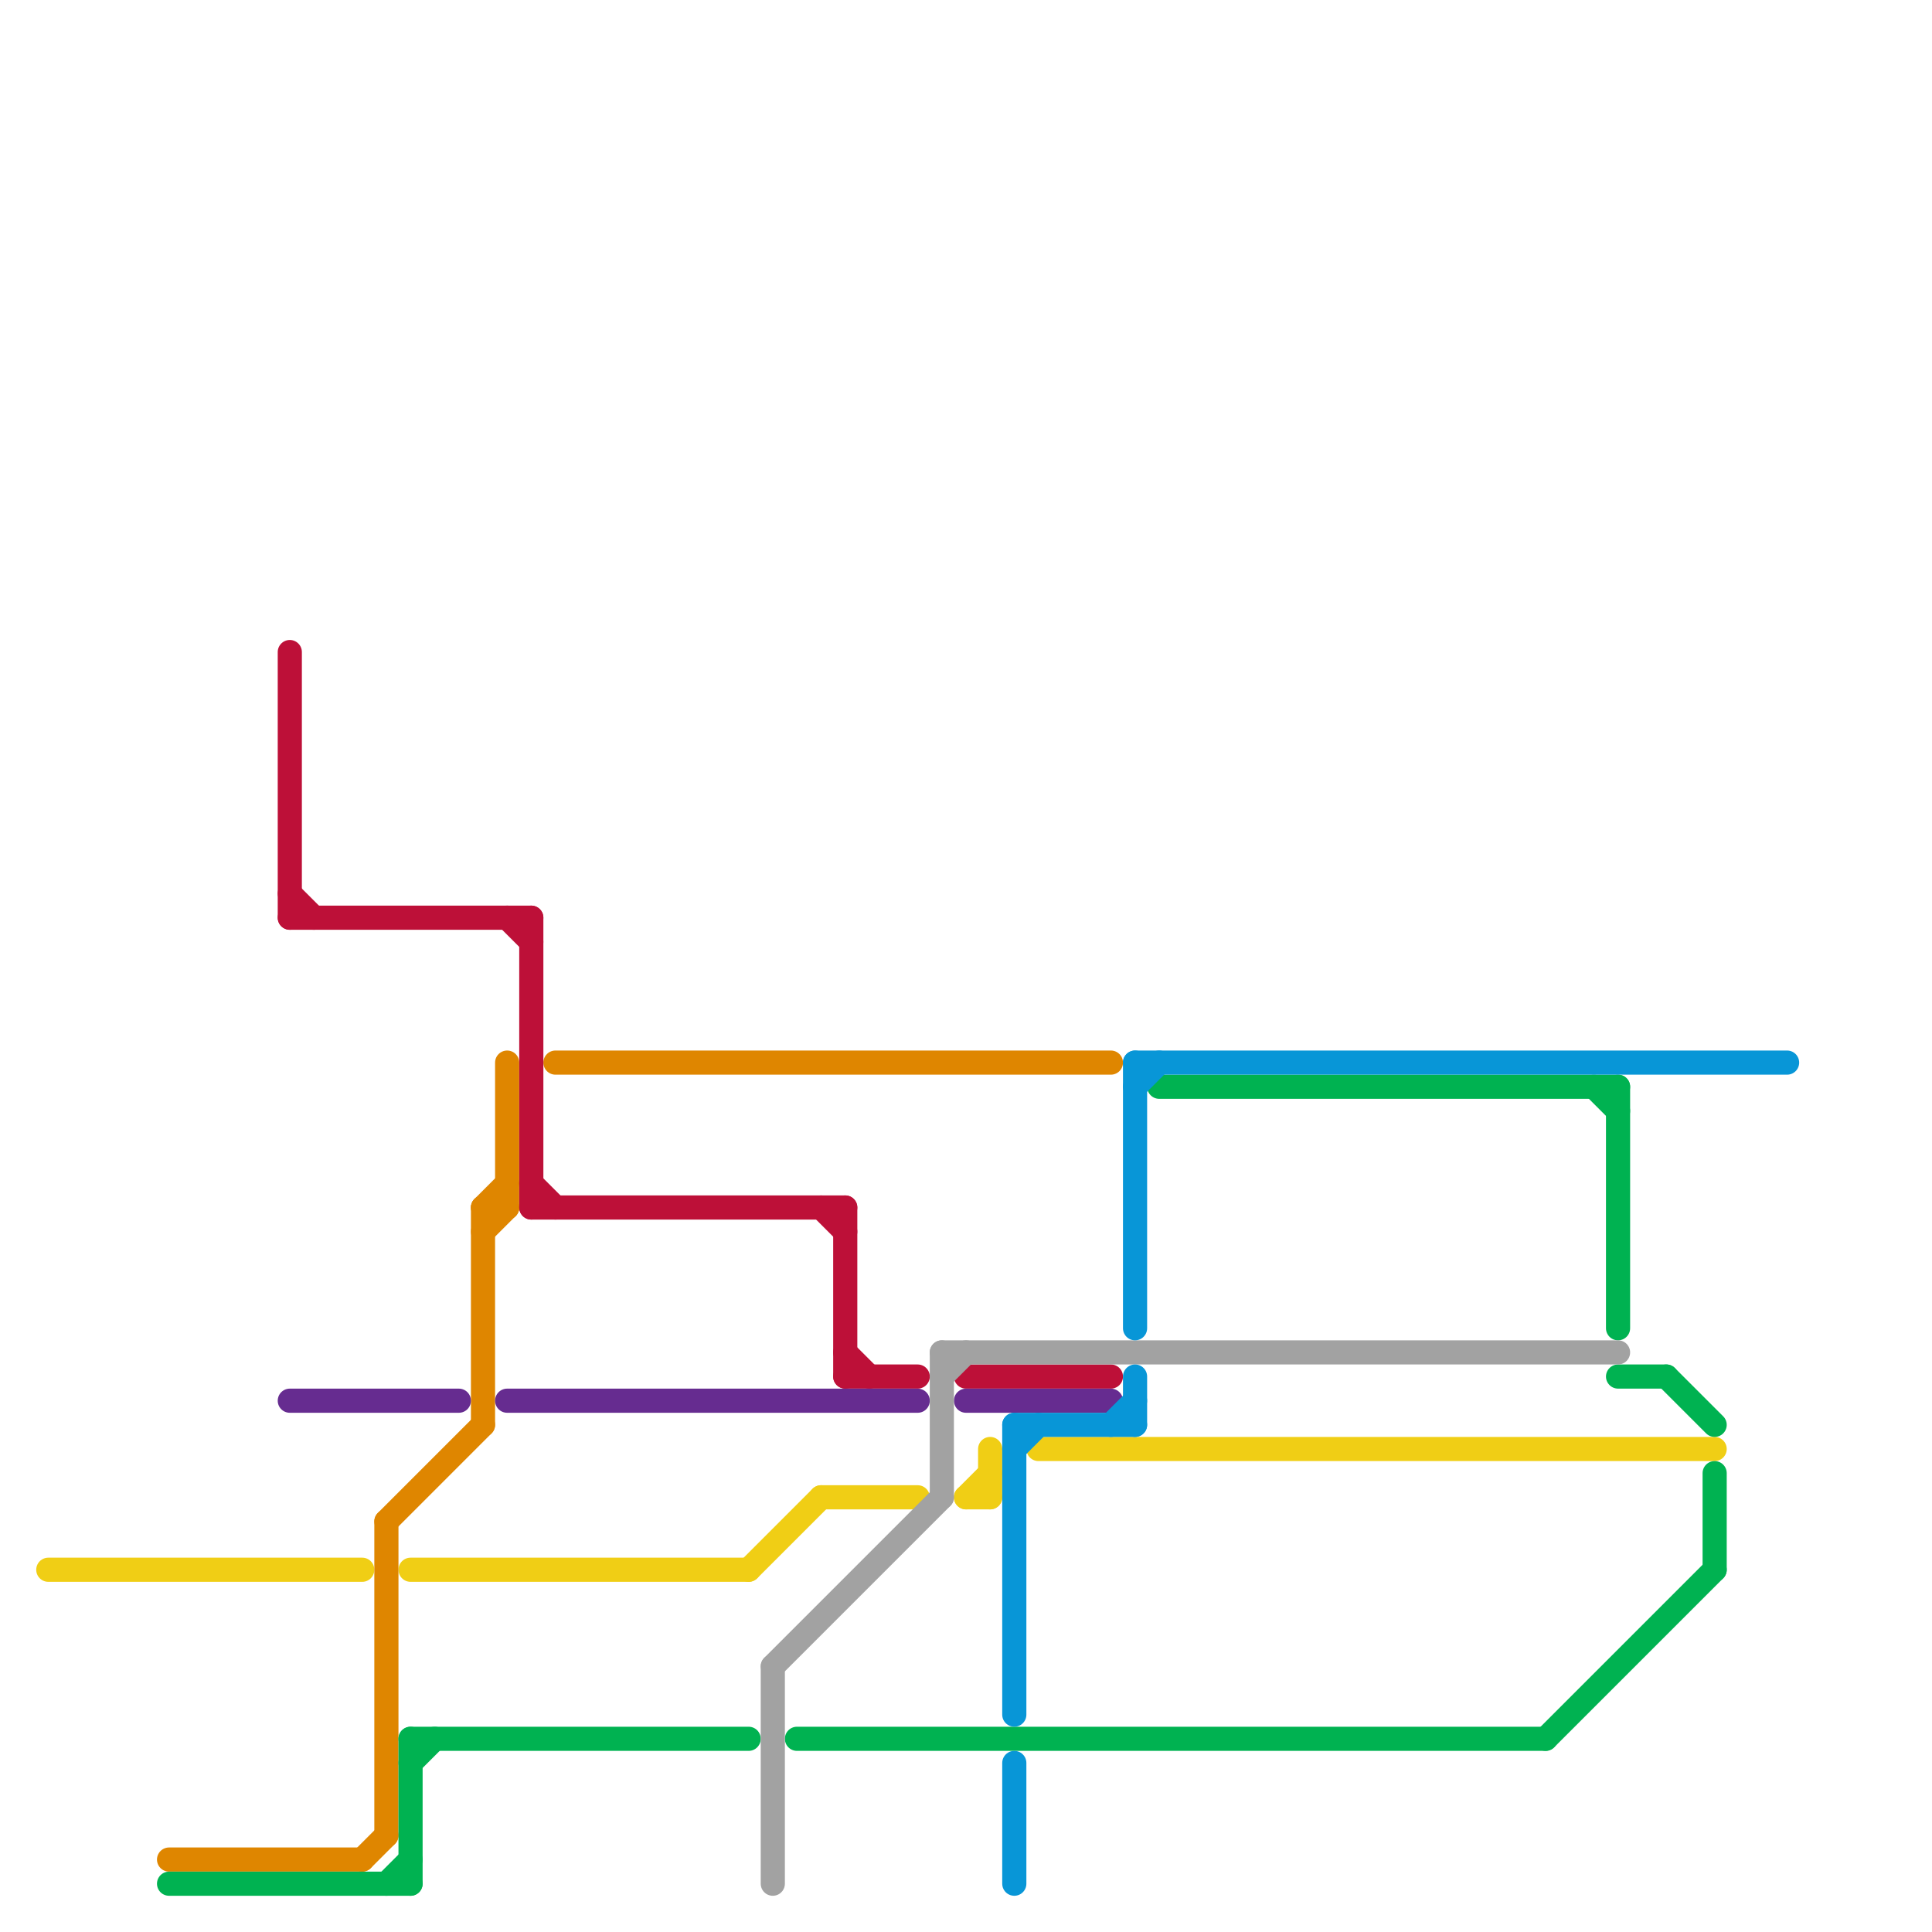 
<svg version="1.1" xmlns="http://www.w3.org/2000/svg" viewBox="0 0 80 80">
<style>text { font: 1px Helvetica; font-weight: 600; white-space: pre; dominant-baseline: central; } line { stroke-width: 1; fill: none; stroke-linecap: round; stroke-linejoin: round; } .c0 { stroke: #f0ce15 } .c1 { stroke: #df8600 } .c2 { stroke: #00b251 } .c3 { stroke: #bd1038 } .c4 { stroke: #662c90 } .c5 { stroke: #a2a2a2 } .c6 { stroke: #0896d7 }</style><defs><g id="wm-xf"><circle r="1.2" fill="#000"/><circle r="0.9" fill="#fff"/><circle r="0.6" fill="#000"/><circle r="0.3" fill="#fff"/></g><g id="wm"><circle r="0.6" fill="#000"/><circle r="0.3" fill="#fff"/></g></defs><line class="c0" x1="40" y1="62" x2="41" y2="62"/><line class="c0" x1="40" y1="62" x2="41" y2="61"/><line class="c0" x1="34" y1="62" x2="38" y2="62"/><line class="c0" x1="41" y1="60" x2="41" y2="62"/><line class="c0" x1="17" y1="65" x2="31" y2="65"/><line class="c0" x1="43" y1="60" x2="71" y2="60"/><line class="c0" x1="2" y1="65" x2="15" y2="65"/><line class="c0" x1="31" y1="65" x2="34" y2="62"/><line class="c1" x1="7" y1="77" x2="15" y2="77"/><line class="c1" x1="20" y1="50" x2="20" y2="59"/><line class="c1" x1="20" y1="50" x2="21" y2="49"/><line class="c1" x1="20" y1="51" x2="21" y2="50"/><line class="c1" x1="15" y1="77" x2="16" y2="76"/><line class="c1" x1="21" y1="44" x2="21" y2="50"/><line class="c1" x1="16" y1="63" x2="20" y2="59"/><line class="c1" x1="16" y1="63" x2="16" y2="76"/><line class="c1" x1="20" y1="50" x2="21" y2="50"/><line class="c1" x1="23" y1="44" x2="46" y2="44"/><line class="c2" x1="66" y1="45" x2="67" y2="46"/><line class="c2" x1="7" y1="78" x2="17" y2="78"/><line class="c2" x1="33" y1="72" x2="64" y2="72"/><line class="c2" x1="71" y1="61" x2="71" y2="65"/><line class="c2" x1="17" y1="73" x2="18" y2="72"/><line class="c2" x1="69" y1="57" x2="71" y2="59"/><line class="c2" x1="48" y1="45" x2="67" y2="45"/><line class="c2" x1="17" y1="72" x2="31" y2="72"/><line class="c2" x1="16" y1="78" x2="17" y2="77"/><line class="c2" x1="67" y1="45" x2="67" y2="55"/><line class="c2" x1="17" y1="72" x2="17" y2="78"/><line class="c2" x1="67" y1="57" x2="69" y2="57"/><line class="c2" x1="64" y1="72" x2="71" y2="65"/><line class="c3" x1="34" y1="50" x2="35" y2="51"/><line class="c3" x1="35" y1="56" x2="36" y2="57"/><line class="c3" x1="22" y1="49" x2="23" y2="50"/><line class="c3" x1="35" y1="50" x2="35" y2="57"/><line class="c3" x1="22" y1="50" x2="35" y2="50"/><line class="c3" x1="40" y1="57" x2="46" y2="57"/><line class="c3" x1="35" y1="57" x2="38" y2="57"/><line class="c3" x1="21" y1="38" x2="22" y2="39"/><line class="c3" x1="12" y1="38" x2="22" y2="38"/><line class="c3" x1="22" y1="38" x2="22" y2="50"/><line class="c3" x1="12" y1="37" x2="13" y2="38"/><line class="c3" x1="12" y1="27" x2="12" y2="38"/><line class="c4" x1="21" y1="58" x2="38" y2="58"/><line class="c4" x1="12" y1="58" x2="19" y2="58"/><line class="c4" x1="40" y1="58" x2="46" y2="58"/><line class="c5" x1="39" y1="56" x2="67" y2="56"/><line class="c5" x1="32" y1="69" x2="32" y2="78"/><line class="c5" x1="32" y1="69" x2="39" y2="62"/><line class="c5" x1="39" y1="56" x2="39" y2="62"/><line class="c5" x1="39" y1="57" x2="40" y2="56"/><line class="c6" x1="42" y1="60" x2="43" y2="59"/><line class="c6" x1="46" y1="59" x2="47" y2="58"/><line class="c6" x1="47" y1="44" x2="47" y2="55"/><line class="c6" x1="47" y1="44" x2="74" y2="44"/><line class="c6" x1="47" y1="57" x2="47" y2="59"/><line class="c6" x1="42" y1="59" x2="42" y2="71"/><line class="c6" x1="42" y1="73" x2="42" y2="78"/><line class="c6" x1="42" y1="59" x2="47" y2="59"/><line class="c6" x1="47" y1="45" x2="48" y2="44"/>
</svg>
